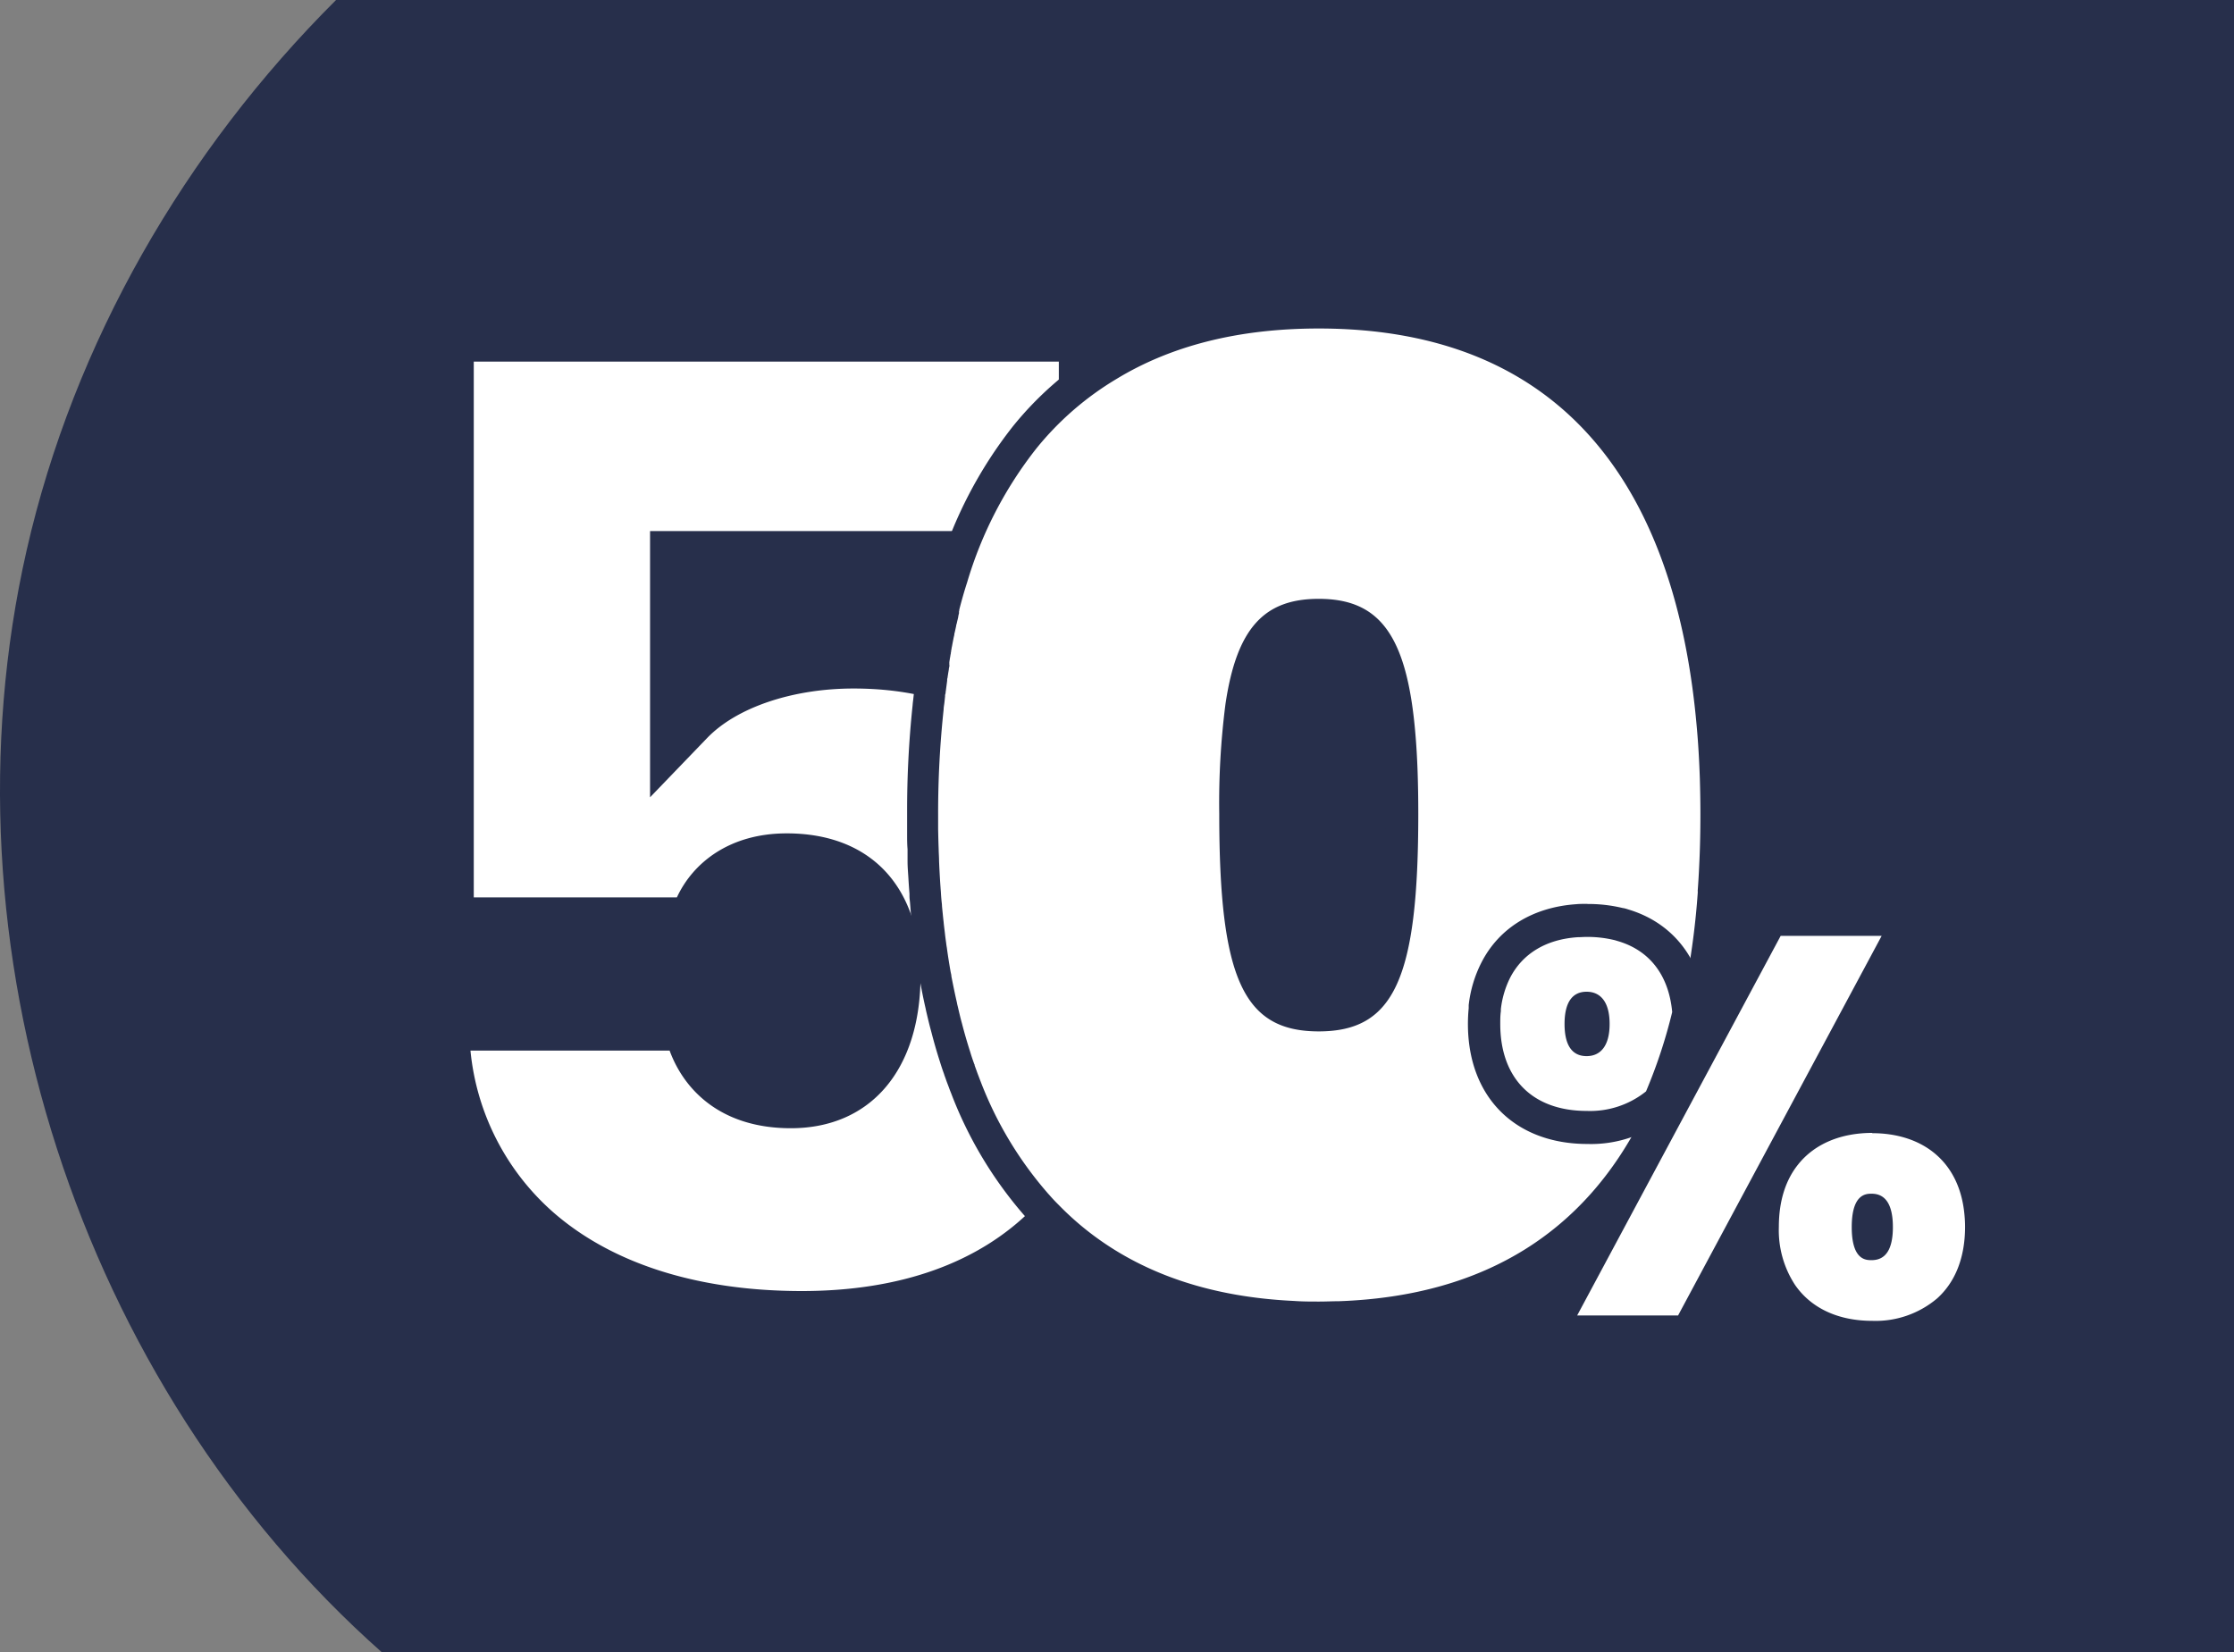 <svg id="Layer_1" data-name="Layer 1" xmlns="http://www.w3.org/2000/svg" viewBox="0 0 405.52 300"><rect x="0" y="0" width="405.52" height="300" fill="#808080" stroke="none"/><defs><style>.cls-1{fill:#272f4b;}.cls-2{fill:#fff;}</style></defs><path class="cls-1" d="M405.52,0V300H69.34c-55-48.75-80.81-128.37-64.51-200.07C13.43,62.1,33.56,27.36,61,0Z"/><path class="cls-2" d="M145.54,237.37c-19.48,0-35.71-5.17-46.95-14.94-10-8.69-15.66-20.64-16.46-34.69h41.62c1.79,7.23,7.71,14.09,19.81,14.09,12.87,0,20.55-9.25,20.55-24.75,0-14.48-7.76-22.78-21.29-22.78-10.48,0-16,5.8-17.92,11.62H83V62.65H195.2V99.42H121v37.89l5.16-5.37c5.91-6.14,16.92-10,28.74-10,37,0,50.16,28.84,50.16,55.84,0,18.32-5.39,33.44-15.57,43.72S164,237.37,145.54,237.37Z"/><path class="cls-1" d="M192.2,65.65V96.42H118v48.33L128.35,134c5.36-5.58,15.55-9,26.58-9,34.77,0,47.16,27.3,47.16,52.84,0,35.94-20.61,56.55-56.55,56.55-18.74,0-34.3-4.91-45-14.2A44.83,44.83,0,0,1,85.4,190.74h36.15c2.69,7.32,9.48,14.09,22,14.09,14.53,0,23.55-10.63,23.55-27.75,0-16.14-9.08-25.78-24.29-25.78-10.34,0-17,5.29-19.94,11.62H86V65.65H192.2m6-6H80V168.92h47.22c1-6.18,6.18-11.62,15.58-11.62,11.62,0,18.29,6.67,18.29,19.78,0,12.61-5.44,21.75-17.55,21.75-11.87,0-16.56-7.41-17.31-14.09H79c.25,32.39,24.48,55.63,66.51,55.63,39.55,0,62.55-23.74,62.55-62.55,0-30.16-15.83-58.84-53.16-58.84-13.35,0-24.72,4.45-30.9,10.88V102.42H198.2V59.65Z"/><path class="cls-2" d="M239.38,239.32c-1.52,0-3.1,0-4.7-.11-15-.7-27.73-4.84-37.84-12.31a57.69,57.69,0,0,1-6.89-6c-.65-.65-1.28-1.32-1.89-2-.11-.11-.25-.27-.39-.43a70.6,70.6,0,0,1-12.43-21c-.14-.33-.29-.73-.44-1.14l-.34-.9-.36-1s-.06-.2-.07-.25q-.41-1.08-.75-2.25c-.56-1.74-1.09-3.56-1.55-5.38-.28-1-.52-2-.79-3.19-.05-.18-.11-.43-.16-.7-.37-1.62-.69-3.24-1-4.81l-.15-.86c-.25-1.41-.48-2.85-.69-4.4-.06-.33-.11-.65-.14-1-.08-.51-.15-1.12-.22-1.71s-.18-1.39-.24-2.12c-.06-.49-.12-1-.17-1.51s-.09-.86-.12-1.3h0l-.09-1.12c0-.4-.07-.79-.09-1.18l0-.46c-.07-.89-.14-1.8-.19-2.7s-.11-2-.15-3.09l0-.71c0-.49,0-1-.05-1.49,0-.85-.05-1.78-.08-2.73l0-.86v-2.82a179.79,179.79,0,0,1,1-19.36c0-.36.08-.81.14-1.24v-.08c0-.37.07-.74.12-1.1,0-.16,0-.34.07-.51s0-.36.06-.52l.31-2.32v0s0-.07,0-.11c.07-.5.15-1,.23-1.5,0-.12.12-.73.14-.82l.06-.37.06-.28c0-.1,0-.2.05-.3a5.74,5.74,0,0,1,.1-.6,5.28,5.28,0,0,1,.13-.67l0-.21c0-.13,0-.25.07-.38l0-.14c0-.21.08-.43.13-.65s.12-.62.18-.92l.06-.31c0-.19.07-.37.12-.55v-.09l.07-.26c0-.15.06-.3.1-.45l0-.12c.08-.33.16-.66.22-1l.11-.45.23-1v-2.6h.67c.38-1.44.79-2.82,1.23-4.21a75.65,75.65,0,0,1,13.08-25.27,57.92,57.92,0,0,1,14.92-13.1c10.45-6.37,23.33-9.6,38.27-9.6,42.56,0,67.32,26,71.62,75.05.26,2.9.45,6,.57,9.56.07,2.39.1,4.51.1,6.5,0,3.39-.07,6.45-.21,9.33-.08,1.68-.17,3.23-.29,4.72a5.27,5.27,0,0,1-.05.71,146.17,146.17,0,0,1-2.07,15.89L307,189.12l-3.72-10.26a13.33,13.33,0,0,0-6.86-7.75l-.25-.12-.08-.06a16.14,16.14,0,0,0-4.31-1.28,20.28,20.28,0,0,0-3.74-.32c-8.46,0-14.28,4.33-16,11.89a20.76,20.76,0,0,0-.47,4.37v.27l0,.1c.06,10.22,6.36,16.51,16.47,16.51a18.38,18.38,0,0,0,8.37-1.84l8.2-4.12-4.18,8.17c-11.23,22-30.55,33.63-57.42,34.58C241.8,239.29,240.61,239.32,239.38,239.32Zm0-127.6c-7.12,0-11.94,2.78-14,16.61a137.27,137.27,0,0,0-1.09,19.42c0,31,4.86,36.5,15.06,36.5s15.07-5.47,15.07-36.5c0-5.56-.16-10.2-.51-14.21C252.41,115.29,247.45,111.72,239.38,111.72Z"/><path class="cls-1" d="M239.38,59.64C284.11,59.64,304.25,89,308,132c.28,3.06.45,6.19.56,9.39.06,2.1.1,4.23.1,6.4,0,3.11-.06,6.18-.21,9.18-.07,1.6-.16,3.17-.28,4.74a2.7,2.7,0,0,1,0,.49,140.17,140.17,0,0,1-2,15.68,16.36,16.36,0,0,0-8.37-9.43,1.54,1.54,0,0,0-.38-.2,19.5,19.5,0,0,0-5.11-1.53,23.49,23.49,0,0,0-4.2-.35c-9.93,0-16.93,5.43-18.9,14.23a23,23,0,0,0-.55,5,1.72,1.72,0,0,0,0,.32v0c0,11.86,7.66,19.53,19.47,19.53a21.35,21.35,0,0,0,9.72-2.16c-10.11,19.8-27.73,32-54.86,32.95-1.15,0-2.32.06-3.52.06-1.54,0-3.07,0-4.55-.11-14.88-.69-26.83-4.8-36.21-11.73a53.48,53.48,0,0,1-6.52-5.69c-.63-.62-1.22-1.25-1.78-1.9-.13-.13-.24-.26-.34-.38A67.65,67.65,0,0,1,178,196.33c-.14-.35-.27-.71-.41-1.07s-.23-.61-.34-.92l-.33-.91c0-.07,0-.16-.07-.25-.26-.71-.51-1.44-.73-2.18-.55-1.71-1.06-3.47-1.52-5.26-.28-1-.52-2.06-.77-3.12a5.8,5.8,0,0,1-.13-.6c-.36-1.56-.68-3.14-1-4.76,0-.3-.1-.58-.15-.87-.25-1.43-.48-2.87-.68-4.35-.05-.27-.09-.55-.12-.82-.08-.57-.16-1.15-.22-1.71s-.18-1.4-.24-2.1c-.06-.49-.11-1-.16-1.5s-.1-1-.14-1.44c0-.31-.05-.6-.08-.91q-.08-.81-.12-1.62s0,0,0,0c-.07-.87-.13-1.76-.18-2.63s-.11-2-.15-3c0-.7-.06-1.41-.07-2.13-.05-1.19-.07-2.4-.1-3.62,0-.87,0-1.74,0-2.62v-.12a176.45,176.45,0,0,1,1-19c0-.38.08-.78.13-1.16s.08-.8.13-1.2c0-.18,0-.35.07-.52s0-.3.06-.43c.08-.64.17-1.28.25-1.92a.16.16,0,0,0,0-.09c0-.13,0-.27.06-.41.07-.51.15-1,.24-1.52,0-.2.07-.41.1-.59s0-.2,0-.3a.49.49,0,0,1,0-.21.86.86,0,0,1,0-.27,3.79,3.79,0,0,1,.07-.45,3.55,3.55,0,0,1,.09-.52,4.1,4.1,0,0,1,.11-.61c0-.11,0-.23.06-.34a.26.26,0,0,1,0-.15,1,1,0,0,1,.05-.23,3.88,3.88,0,0,1,.11-.61c.07-.43.16-.85.24-1.27.05-.26.1-.5.17-.75a.16.16,0,0,1,0-.09h0c0-.13.05-.26.08-.39.09-.4.18-.8.26-1.18,0-.17.08-.32.11-.47s.1-.46.16-.68c0,0,0,0,0,0s.07-.33.11-.48h0v0a.76.76,0,0,1,0-.11h0a.7.7,0,0,1,.05-.18,1.8,1.8,0,0,1,.08-.35c0-.06,0-.12,0-.17a.33.33,0,0,1,0-.13.59.59,0,0,1,.05-.2l0-.15c.43-1.69.9-3.33,1.42-4.94a72.41,72.41,0,0,1,12.55-24.3A54.7,54.7,0,0,1,202.67,68.8c9.71-5.91,21.85-9.16,36.71-9.16m0,127.61c13.69,0,18.07-9.6,18.07-39.5,0-5.48-.16-10.28-.52-14.46-1.51-18.08-6.58-24.57-17.55-24.57-9.79,0-14.89,5.17-16.94,19.18a140.21,140.21,0,0,0-1.12,19.85c0,29.9,4.38,39.5,18.06,39.5m0-133.61c-15.5,0-28.9,3.38-39.83,10a60.88,60.88,0,0,0-15.7,13.78,78.77,78.77,0,0,0-13.61,26.28c-.22.68-.43,1.37-.64,2.07h-1.38v5.27l-.07.3-.07.31,0,.08v.07l-.07.28,0,.07v.06c-.07.32-.14.65-.22,1l0,.09c0,.21-.1.43-.13.64s-.12.54-.17.77l-.07.36c-.06.28-.12.57-.17.86s-.1.48-.14.72v.06a4.21,4.21,0,0,0-.09.49l0,.14c0,.25-.1.49-.13.73s-.08.4-.12.66c0,.07,0,.15,0,.24s0,.14,0,.22a4.54,4.54,0,0,0-.09.51c0,.08,0,.17,0,.26v0c0,.16-.06.33-.08.5l-.18,1.1,0,.06-.13,1,0,.19v0h0l-.09.64c0,.33-.09.66-.13,1s0,.35-.06.51-.06.39-.07.56c-.05.4-.1.81-.14,1.21s-.11.83-.14,1.29a182,182,0,0,0-1,19.61v.12c0,.46,0,.91,0,1.36v1.41l0,.88c0,.93,0,1.85.08,2.77,0,.48,0,1,0,1.45l0,.67v.07c0,1.06.1,2.12.16,3.16s.12,1.84.19,2.76l0,.37c0,.45.07.91.11,1.36v.05l.3,3.73h.06V168c.07.76.16,1.49.26,2.19s.13,1.17.22,1.75c0,.33.08.67.14,1,.22,1.57.45,3,.7,4.45l.15.84c.29,1.61.62,3.26,1,4.91.06.32.13.61.19.86.26,1.1.51,2.17.81,3.24.47,1.84,1,3.69,1.58,5.49.24.78.49,1.54.76,2.27v0l.06.21.07.19c.05.12.09.25.14.38l.18.52c.1.26.19.51.29.76l.07.19c.15.41.3.81.46,1.2a73.59,73.59,0,0,0,13,21.87c.13.16.27.31.42.48.64.72,1.29,1.42,2,2.11a59.09,59.09,0,0,0,7.23,6.3c10.6,7.83,23.88,12.17,39.49,12.89,1.64.08,3.27.12,4.83.12,1.32,0,2.63,0,3.68-.06h.05c14.22-.5,26.6-4,36.78-10.31,9.72-6.06,17.53-14.77,23.22-25.91l4-7.82.79,2.19,1.14-6,2.42-4.73-1.67.84L312,179a145.94,145.94,0,0,0,2.11-16.13,8.44,8.44,0,0,0,.07-.89c.12-1.49.21-3,.29-4.75.14-2.89.21-6,.21-9.45,0-2,0-4.17-.1-6.57-.13-3.63-.32-6.81-.58-9.76-2.09-23.83-8.95-42.57-20.41-55.69-12.81-14.66-31-22.09-54.2-22.09Zm0,127.61c-5.93,0-12.06,0-12.06-33.5a133.66,133.66,0,0,1,1.06-19c1.91-13,5.93-14.06,11-14.06,4.68,0,10,0,11.57,19.07.34,3.93.5,8.5.5,14,0,33.5-6.13,33.5-12.07,33.5Zm35.19,5v-.6a17.08,17.08,0,0,1,.4-3.71c1.38-6.18,6-9.57,13.05-9.57a17.34,17.34,0,0,1,3.11.25l.09,0h.09a13.57,13.57,0,0,1,3.24.93l0,0,.52.25a10.41,10.41,0,0,1,5.34,6.07l4.7,13L295.06,198a15.38,15.38,0,0,1-7,1.52c-8.45,0-13.35-4.83-13.47-13.26Z"/><path class="cls-2" d="M339.84,242.85c-7.13,0-13-2.77-16.49-7.81a21,21,0,0,1-3.48-12.25c0-5.32,1.4-9.76,4.15-13.21,3.54-4.42,9.15-6.85,15.82-6.85,11.28,0,18.85,6.8,19.76,17.74v.14c.06.68.09,1.39.09,2.18,0,6.4-2.1,11.67-6.07,15.22A20.16,20.16,0,0,1,339.84,242.85Zm-.12-17a.9.9,0,0,0,.28,0s.57-.56.57-3-.56-3-.58-3h0a.86.86,0,0,0-.27,0h-.15a6.94,6.94,0,0,0-.47,3.06,6.65,6.65,0,0,0,.47,3Zm-58.44,16,40.15-74.91h25.14L306.4,241.82Z"/><path class="cls-1" d="M341.56,169.91l-15.19,28.33-21.76,40.58H286.29l36.94-68.91h18.33m-1.72,35.82c9,0,15.94,5,16.77,15v0c.06.67.09,1.35.09,2,0,5.8-1.9,10.15-5.07,13a17.29,17.29,0,0,1-11.79,4.07c-6,0-11-2.18-14-6.52a18.13,18.13,0,0,1-2.94-10.54c0-4.79,1.28-8.57,3.5-11.33,3.05-3.82,7.86-5.73,13.47-5.73m-.12,23.1c2.56,0,3.85-2,3.85-6s-1.29-6.06-3.85-6.06c-1,0-3.62,0-3.62,6.06s2.63,6,3.62,6m11.86-64.92H319.63l-1.69,3.16L281,236l-4.74,8.83H308.2l1.69-3.16,7.41-13.81a22.18,22.18,0,0,0,3.59,8.91c4.08,5.86,10.81,9.09,18.95,9.09a23.13,23.13,0,0,0,15.8-5.61c3.22-2.88,7.06-8.25,7.06-17.45,0-.87,0-1.66-.1-2.42v-.15c-1-12.45-10-20.49-22.75-20.49a26.81,26.81,0,0,0-8.11,1.2l15.11-28.19,4.74-8.83Z"/><path class="cls-2" d="M288.05,204.69c-11.54,0-18.71-7.2-18.71-18.79a24.6,24.6,0,0,1,.13-2.6l0-.37a19.88,19.88,0,0,1,2-6.78c2.74-5.33,8-8.53,14.76-9,.57,0,1.17-.05,1.79-.05a23.6,23.6,0,0,1,5.75.67l.07,0a5.5,5.5,0,0,1,.58.16c7.09,2.08,11.36,7.58,12.09,15.52l0,.5-.12.49a95.53,95.53,0,0,1-4.9,14.86l-.28.64-.52.45A19.14,19.14,0,0,1,288.05,204.69ZM288,183.05c-.25,0-1,0-1,2.85s.76,2.84,1,2.84,1.18,0,1.18-2.84S288.25,183.05,288,183.05Z"/><path class="cls-1" d="M288.05,170.1a20.7,20.7,0,0,1,5.14.61h0l.46.14c5.76,1.68,9.27,6.17,9.89,12.89a93.5,93.5,0,0,1-4.75,14.4,16.19,16.19,0,0,1-10.75,3.55c-9.84,0-15.71-5.9-15.71-15.79,0-.79,0-1.56.11-2.3,0-.14,0-.26,0-.39a17,17,0,0,1,1.67-5.68c2.25-4.37,6.5-7,12.3-7.38.52,0,1.05-.05,1.59-.05M288,191.74c2.52,0,4.18-1.84,4.18-5.84s-1.66-5.85-4.18-5.85-4,1.84-4,5.85,1.47,5.84,4,5.84m.09-27.64c-.75,0-1.41,0-2,.06-7.84.55-14,4.32-17.2,10.63a22.51,22.51,0,0,0-2.29,7.69v.13c0,.14,0,.28,0,.42-.09.94-.14,1.9-.14,2.87,0,13.24,8.52,21.79,21.71,21.79a22.09,22.09,0,0,0,14.66-5l1.06-.91.54-1.27a99.1,99.1,0,0,0,5.07-15.33l.24-1-.09-1c-.84-9.09-6-15.67-14.12-18.08h0a7.34,7.34,0,0,0-.82-.23l-.08,0a26.64,26.64,0,0,0-6.42-.75Z"/></svg>